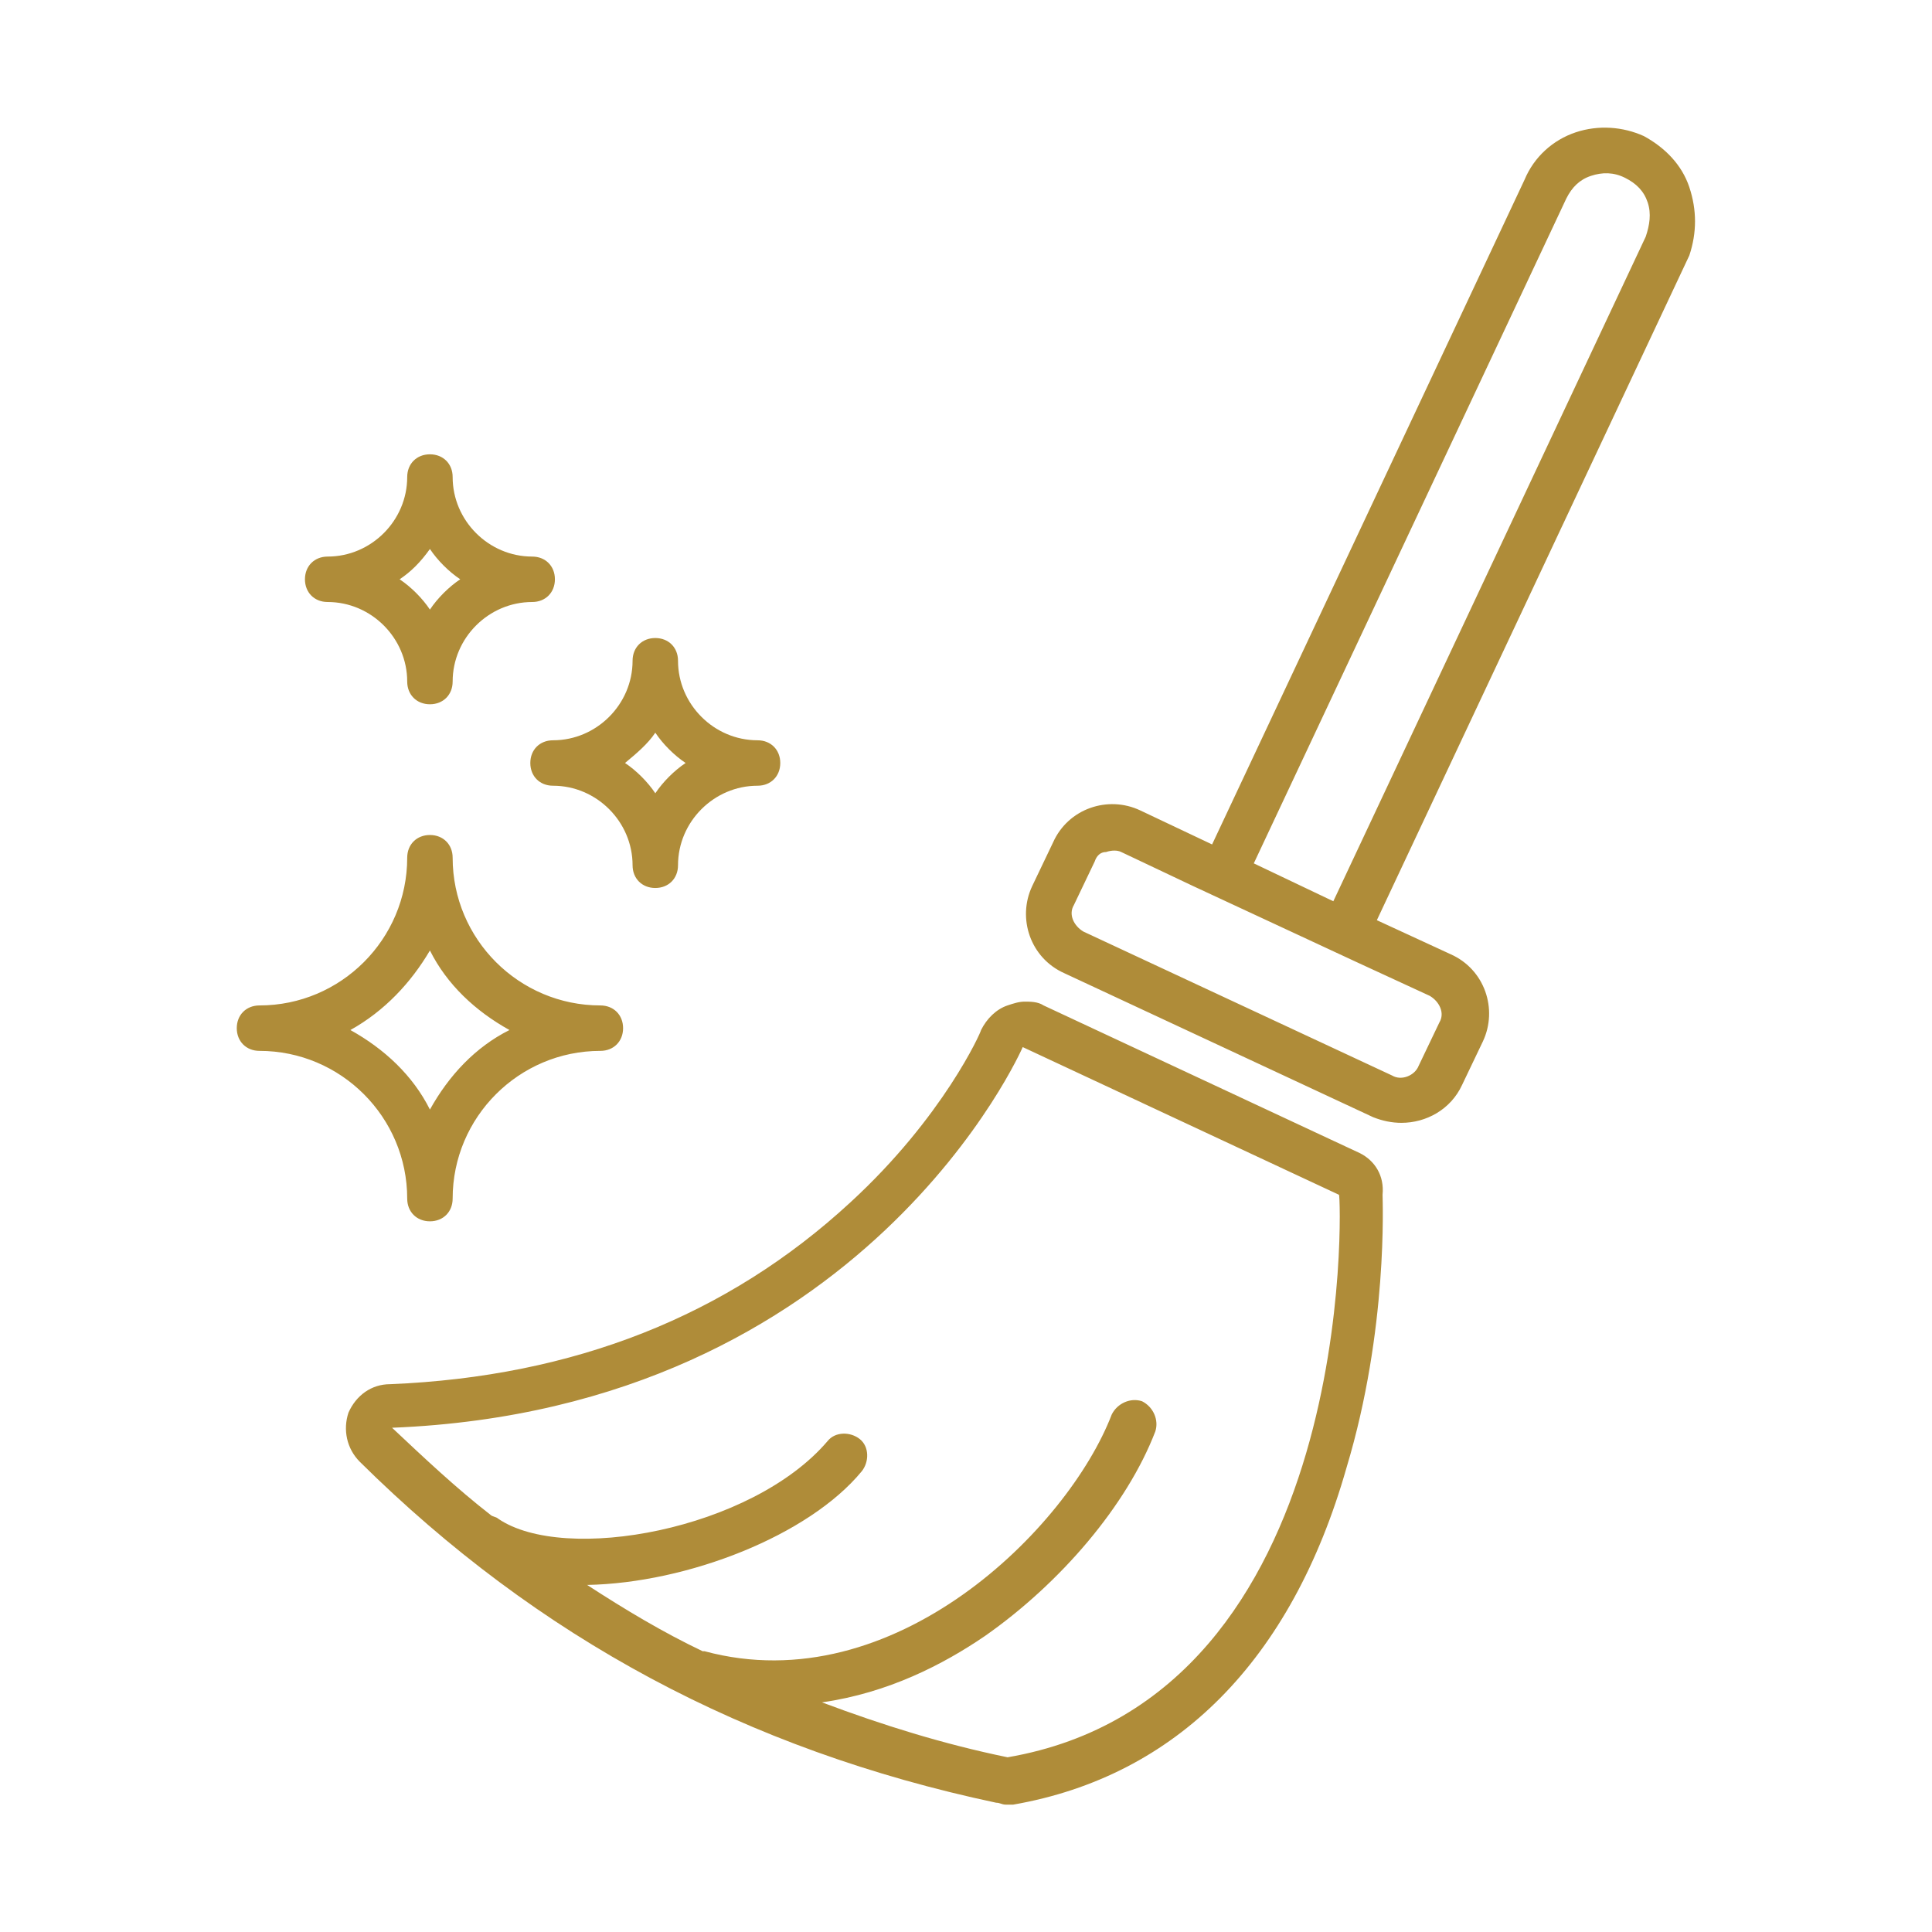<svg xmlns="http://www.w3.org/2000/svg" id="check_in" data-name="check in" viewBox="0 0 1000 1000"><defs><style>      .cls-1 {        fill: #af8c39;      }    </style></defs><path class="cls-1" d="M703.85,596.86l-163.71-76.46c-2.94-1.96-6.86-1.96-9.8-1.96s-5.88.98-8.82,1.96c-5.88,1.96-10.78,6.86-13.72,12.74,0,.98-19.61,45.09-67.64,89.2-63.72,58.82-143.12,90.19-238.21,94.11-9.8,0-17.64,5.88-21.57,14.7-2.94,8.82-.98,18.63,5.88,25.49,92.15,91.17,199.98,149,329.37,176.45,1.96,0,2.94.98,4.9.98h3.92c84.3-14.7,144.1-74.5,172.53-174.49,21.57-71.56,18.63-138.22,18.63-141.16.98-9.8-3.92-17.64-11.76-21.57ZM521.52,909.57c-33.33-6.86-64.7-16.66-96.07-28.43,34.31-4.9,62.74-19.61,84.3-34.31,39.21-27.45,73.52-67.64,88.22-105.87,1.96-5.88-.98-12.74-6.86-15.68-5.88-1.96-12.74.98-15.68,6.86-22.55,58.82-112.73,149-210.76,122.53h-.98c-20.59-9.8-40.19-21.57-59.8-34.31,51.95-.98,114.69-25.49,142.14-58.82,3.92-4.9,3.92-12.74-.98-16.66-4.9-3.92-12.74-3.92-16.66.98-39.21,46.07-136.26,63.72-170.57,40.19-.98-.98-2.94-.98-3.92-1.96-17.64-13.72-34.31-29.41-50.97-45.09,245.07-9.8,326.43-197.03,326.43-197.03l163.71,76.46c.98,0,10.78,259.77-171.55,291.14ZM874.41,96.92c-3.92-11.76-12.74-20.59-23.53-26.47-10.78-4.9-23.53-5.88-35.29-1.96-11.76,3.92-21.57,12.74-26.47,24.51l-161.74,344.08-37.25-17.64c-16.66-7.84-37.25-.98-45.09,16.66l-10.78,22.55c-7.84,16.66-.98,37.25,16.66,45.09l159.78,74.5h0c4.9,1.96,9.8,2.94,14.7,2.94,12.74,0,25.49-6.86,31.37-19.61l10.78-22.55c7.84-16.66.98-37.25-16.66-45.09l-38.23-17.64,161.74-344.08c3.92-11.76,3.92-23.53,0-35.29ZM740.12,515.5c4.9,2.94,7.84,8.82,4.9,13.72l-10.78,22.55c-1.96,4.9-8.82,7.84-13.72,4.9l-159.78-74.5c-4.9-2.94-7.84-8.82-4.9-13.72l10.78-22.55c.98-2.94,2.94-4.9,5.88-4.9,2.94-.98,5.88-.98,7.84,0l37.25,17.64h0l84.3,39.21h0l38.23,17.64ZM851.87,122.41l-161.74,344.08-41.17-19.61,161.74-344.08c2.94-5.88,6.86-9.8,12.74-11.76,5.88-1.96,11.76-1.96,17.64.98,5.88,2.94,9.8,6.86,11.76,12.74,1.96,5.88.98,11.76-.98,17.64ZM210.77,620.39c0,6.86,4.9,11.76,11.76,11.76s11.76-4.9,11.76-11.76c0-42.15,34.31-76.46,76.46-76.46,6.86,0,11.76-4.9,11.76-11.76s-4.9-11.76-11.76-11.76c-42.15,0-76.46-34.31-76.46-76.46,0-6.86-4.9-11.76-11.76-11.76s-11.76,4.9-11.76,11.76c0,42.15-34.31,76.46-76.46,76.46-6.86,0-11.76,4.9-11.76,11.76s4.9,11.76,11.76,11.76c42.15,0,76.46,34.31,76.46,76.46ZM222.53,491.97c8.82,17.64,23.53,31.37,41.17,41.17-17.64,8.82-31.37,23.53-41.17,41.17-8.82-17.64-23.53-31.37-41.17-41.17,17.64-9.8,31.37-24.51,41.17-41.17ZM274.49,394.93c0,6.86,4.9,11.76,11.76,11.76,22.55,0,41.17,18.63,41.17,41.17,0,6.86,4.9,11.76,11.76,11.76s11.76-4.9,11.76-11.76c0-22.55,18.63-41.17,41.17-41.17,6.86,0,11.76-4.9,11.76-11.76s-4.9-11.76-11.76-11.76c-22.55,0-41.17-18.63-41.17-41.17,0-6.86-4.9-11.76-11.76-11.76s-11.76,4.9-11.76,11.76c0,22.55-18.63,41.17-41.17,41.17-6.86,0-11.76,4.9-11.76,11.76ZM339.19,379.24c3.92,5.88,9.8,11.76,15.68,15.68-5.88,3.92-11.76,9.8-15.68,15.68-3.92-5.88-9.8-11.76-15.68-15.68,5.88-4.9,11.76-9.8,15.68-15.68ZM169.6,311.6c22.55,0,41.17,18.63,41.17,41.17,0,6.86,4.9,11.76,11.76,11.76s11.76-4.9,11.76-11.76c0-22.55,18.63-41.17,41.17-41.17,6.86,0,11.76-4.9,11.76-11.76s-4.9-11.76-11.76-11.76c-22.55,0-41.17-18.63-41.17-41.17,0-6.86-4.9-11.76-11.76-11.76s-11.76,4.9-11.76,11.76c0,22.55-18.63,41.17-41.17,41.17-6.86,0-11.76,4.9-11.76,11.76s4.9,11.76,11.76,11.76ZM222.53,284.16c3.92,5.88,9.8,11.76,15.68,15.68-5.88,3.92-11.76,9.8-15.68,15.68-3.92-5.88-9.8-11.76-15.68-15.68,5.88-3.92,10.78-8.82,15.68-15.68Z"></path></svg>